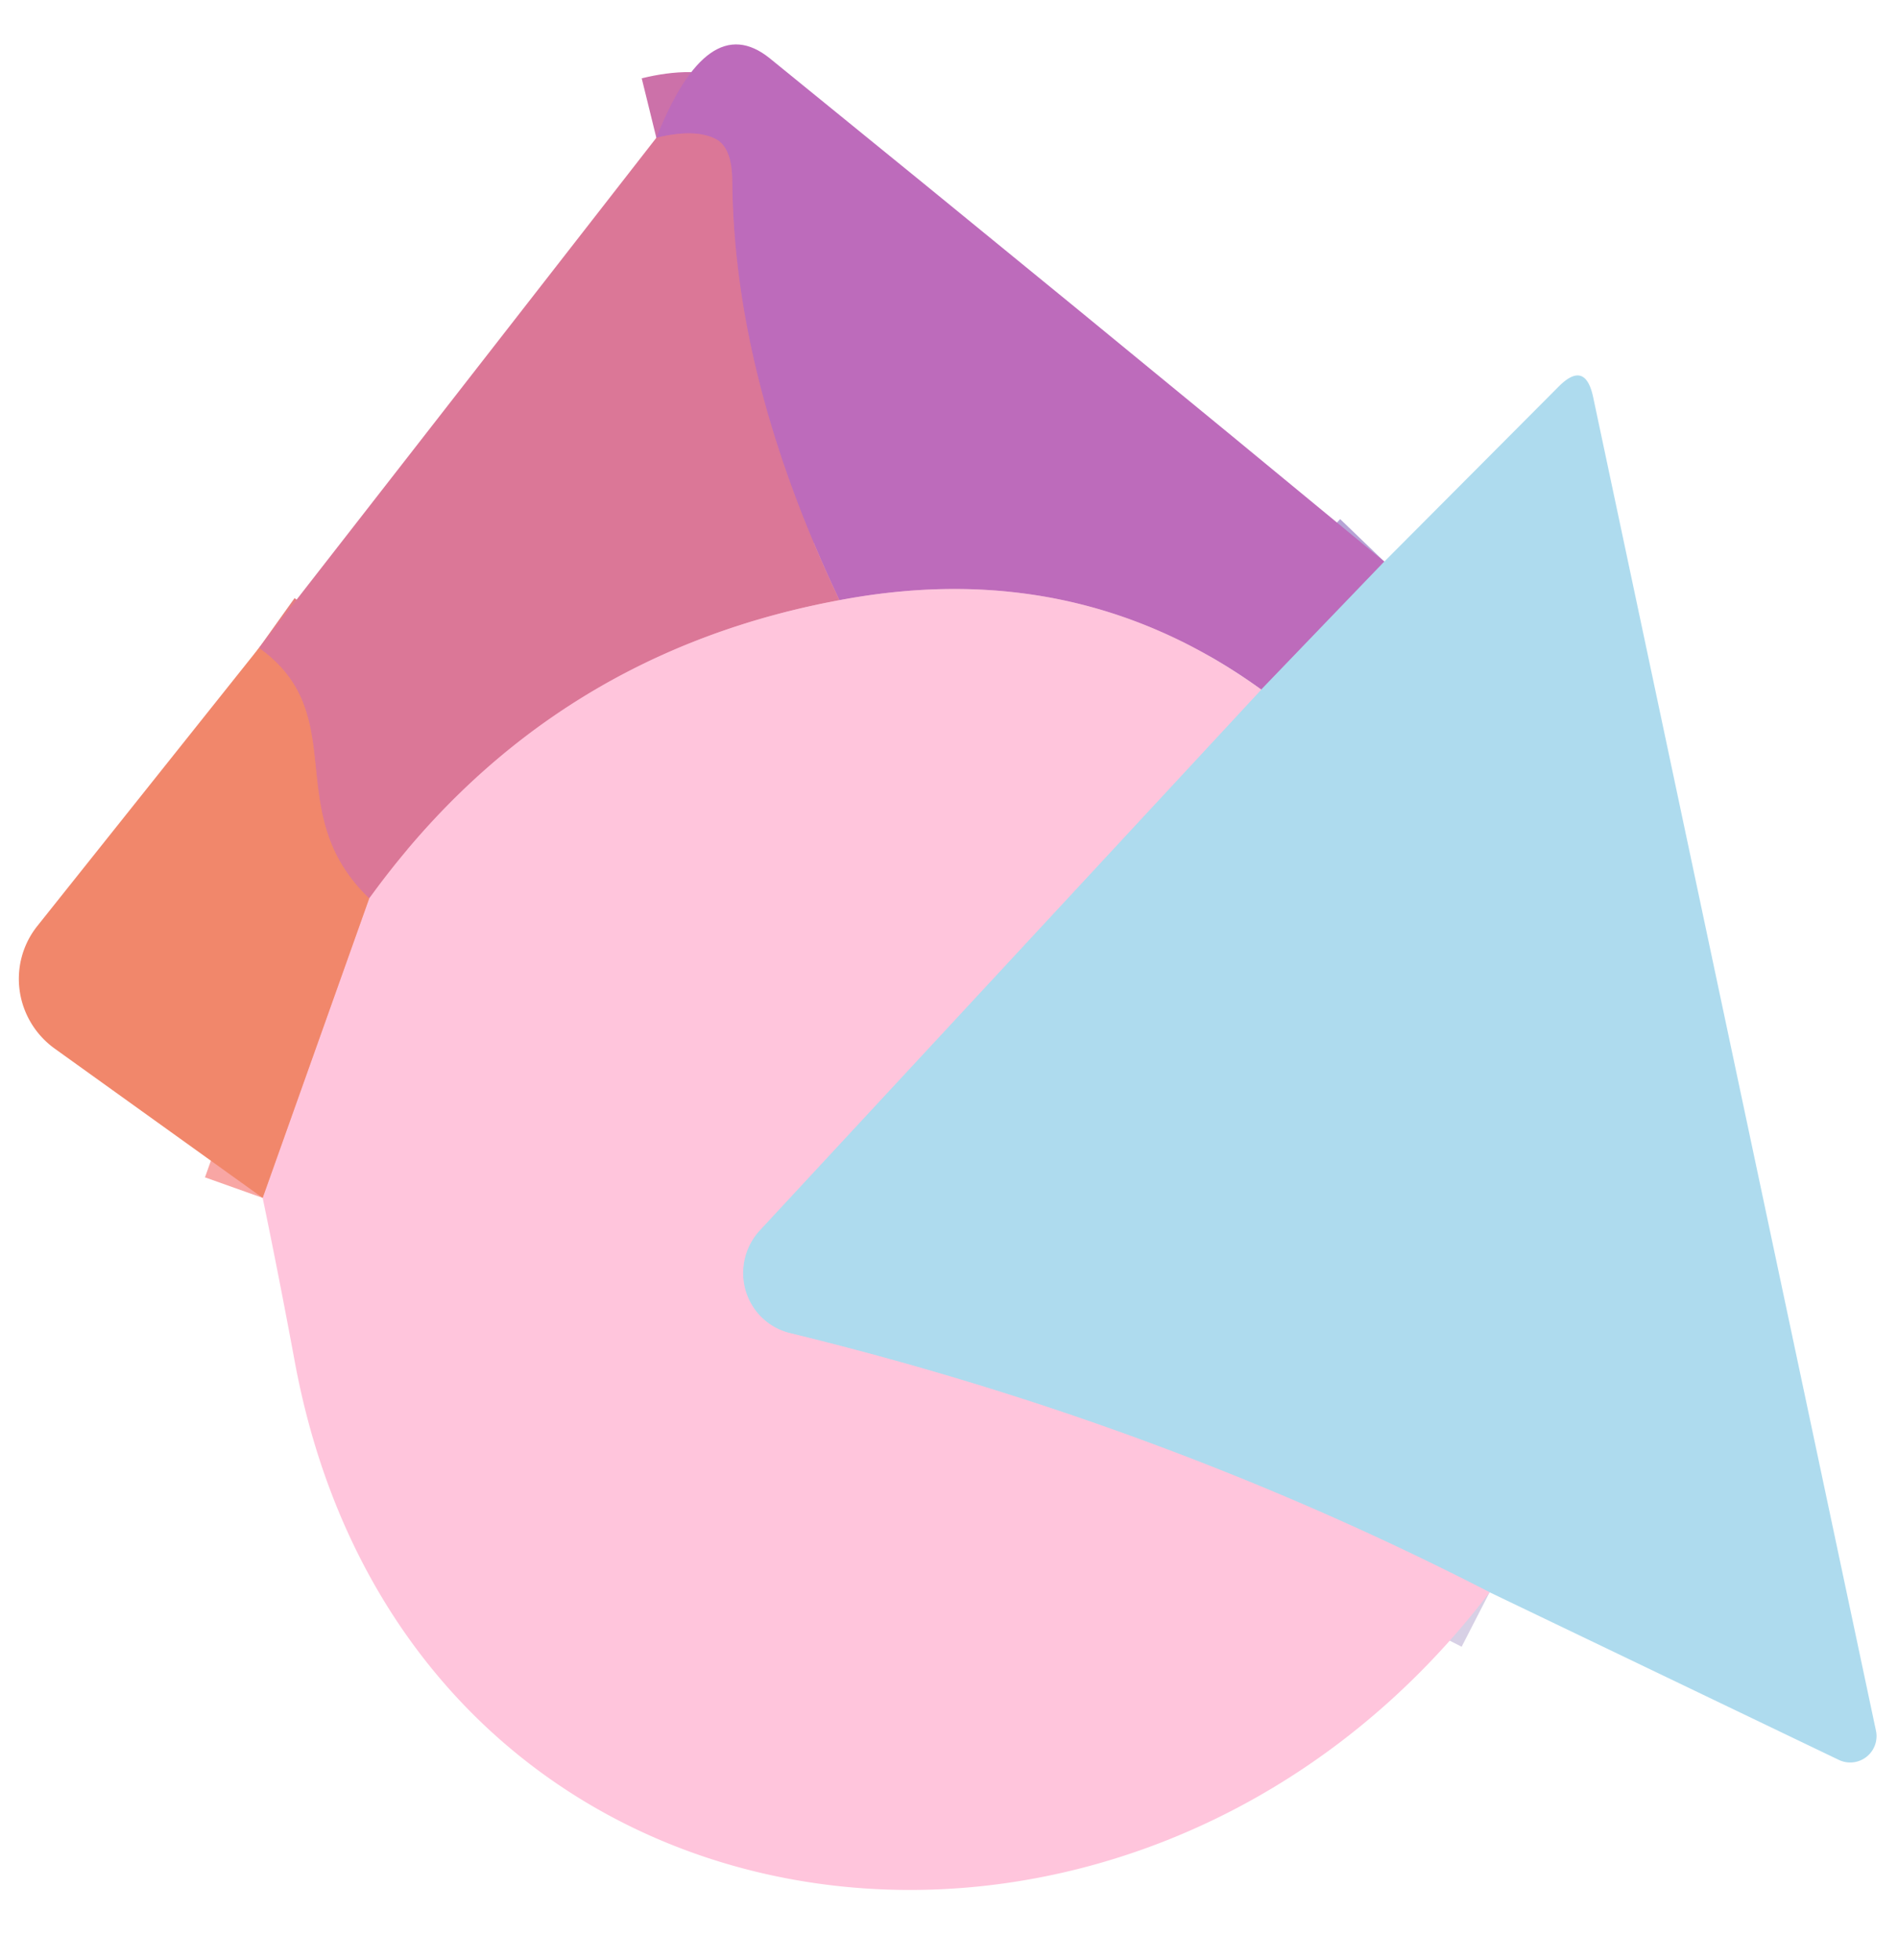 <?xml version="1.0" encoding="UTF-8" standalone="no"?>
<!DOCTYPE svg PUBLIC "-//W3C//DTD SVG 1.1//EN" "http://www.w3.org/Graphics/SVG/1.1/DTD/svg11.dtd">
<svg xmlns="http://www.w3.org/2000/svg" version="1.1" viewBox="0.00 0.00 31.00 32.00">
<g stroke-width="2.00" fill="none" stroke-linecap="butt">
<path stroke="#b6a3d5" vector-effect="non-scaling-stroke" d="
  M 22.61 9.17
  L 20.60 11.26"
/>
<path stroke="#de98cc" vector-effect="non-scaling-stroke" d="
  M 20.60 11.26
  Q 17.57 9.07 13.71 9.80"
/>
<path stroke="#cc71a9" vector-effect="non-scaling-stroke" d="
  M 13.71 9.80
  Q 11.99 6.18 11.96 2.97
  Q 11.96 2.39 11.67 2.26
  Q 11.33 2.10 10.72 2.25"
/>
<path stroke="#ed9eba" vector-effect="non-scaling-stroke" d="
  M 13.71 9.80
  Q 8.91 10.69 6.03 14.67"
/>
<path stroke="#e67f81" vector-effect="non-scaling-stroke" d="
  M 6.03 14.67
  C 4.56 13.26 5.77 11.68 4.23 10.58"
/>
<path stroke="#d7d0e5" vector-effect="non-scaling-stroke" d="
  M 24.33 26.00
  Q 18.98 23.25 12.91 21.77
  A 1.02 1.01 -61.7 0 1 12.41 20.09
  L 20.60 11.26"
/>
<path stroke="#f8a6a4" vector-effect="non-scaling-stroke" d="
  M 4.29 19.56
  L 6.03 14.67"
/>
</g>
<path fill="#bd6bbb" d="
  M 22.61 9.17
  L 20.60 11.26
  Q 17.57 9.07 13.71 9.80
  Q 11.99 6.18 11.96 2.97
  Q 11.96 2.39 11.67 2.26
  Q 11.33 2.10 10.72 2.25
  Q 11.56 0.14 12.57 0.95
  Q 17.61 5.04 22.61 9.17
  Z"
/>
<path fill="#db7797" d="
  M 10.72 2.25
  Q 11.33 2.10 11.67 2.26
  Q 11.96 2.39 11.96 2.97
  Q 11.99 6.18 13.71 9.80
  Q 8.91 10.69 6.03 14.67
  C 4.56 13.26 5.77 11.68 4.23 10.58
  L 10.72 2.25
  Z"
/>
<path fill="#aedbee" d="
  M 24.33 26.00
  Q 18.98 23.25 12.91 21.77
  A 1.02 1.01 -61.7 0 1 12.41 20.09
  L 20.60 11.26
  L 22.61 9.17
  L 25.46 6.31
  Q 25.89 5.88 26.02 6.48
  L 30.64 28.26
  A 0.43 0.43 0.0 0 1 30.04 28.74
  L 24.33 26.00
  Z"
/>
<path fill="#ffc5dc" d="
  M 13.71 9.80
  Q 17.57 9.07 20.60 11.26
  L 12.41 20.09
  A 1.02 1.01 -61.7 0 0 12.91 21.77
  Q 18.98 23.25 24.33 26.00
  C 18.47 33.69 6.63 32.13 4.81 22.21
  Q 4.55 20.81 4.29 19.56
  L 6.03 14.67
  Q 8.91 10.69 13.71 9.80
  Z"
/>
<path fill="#f1876b" d="
  M 4.23 10.58
  C 5.77 11.68 4.56 13.26 6.03 14.67
  L 4.29 19.56
  L 0.89 17.12
  A 1.40 1.39 37.2 0 1 0.61 15.12
  L 4.23 10.58
  Z"
/>
</svg>
